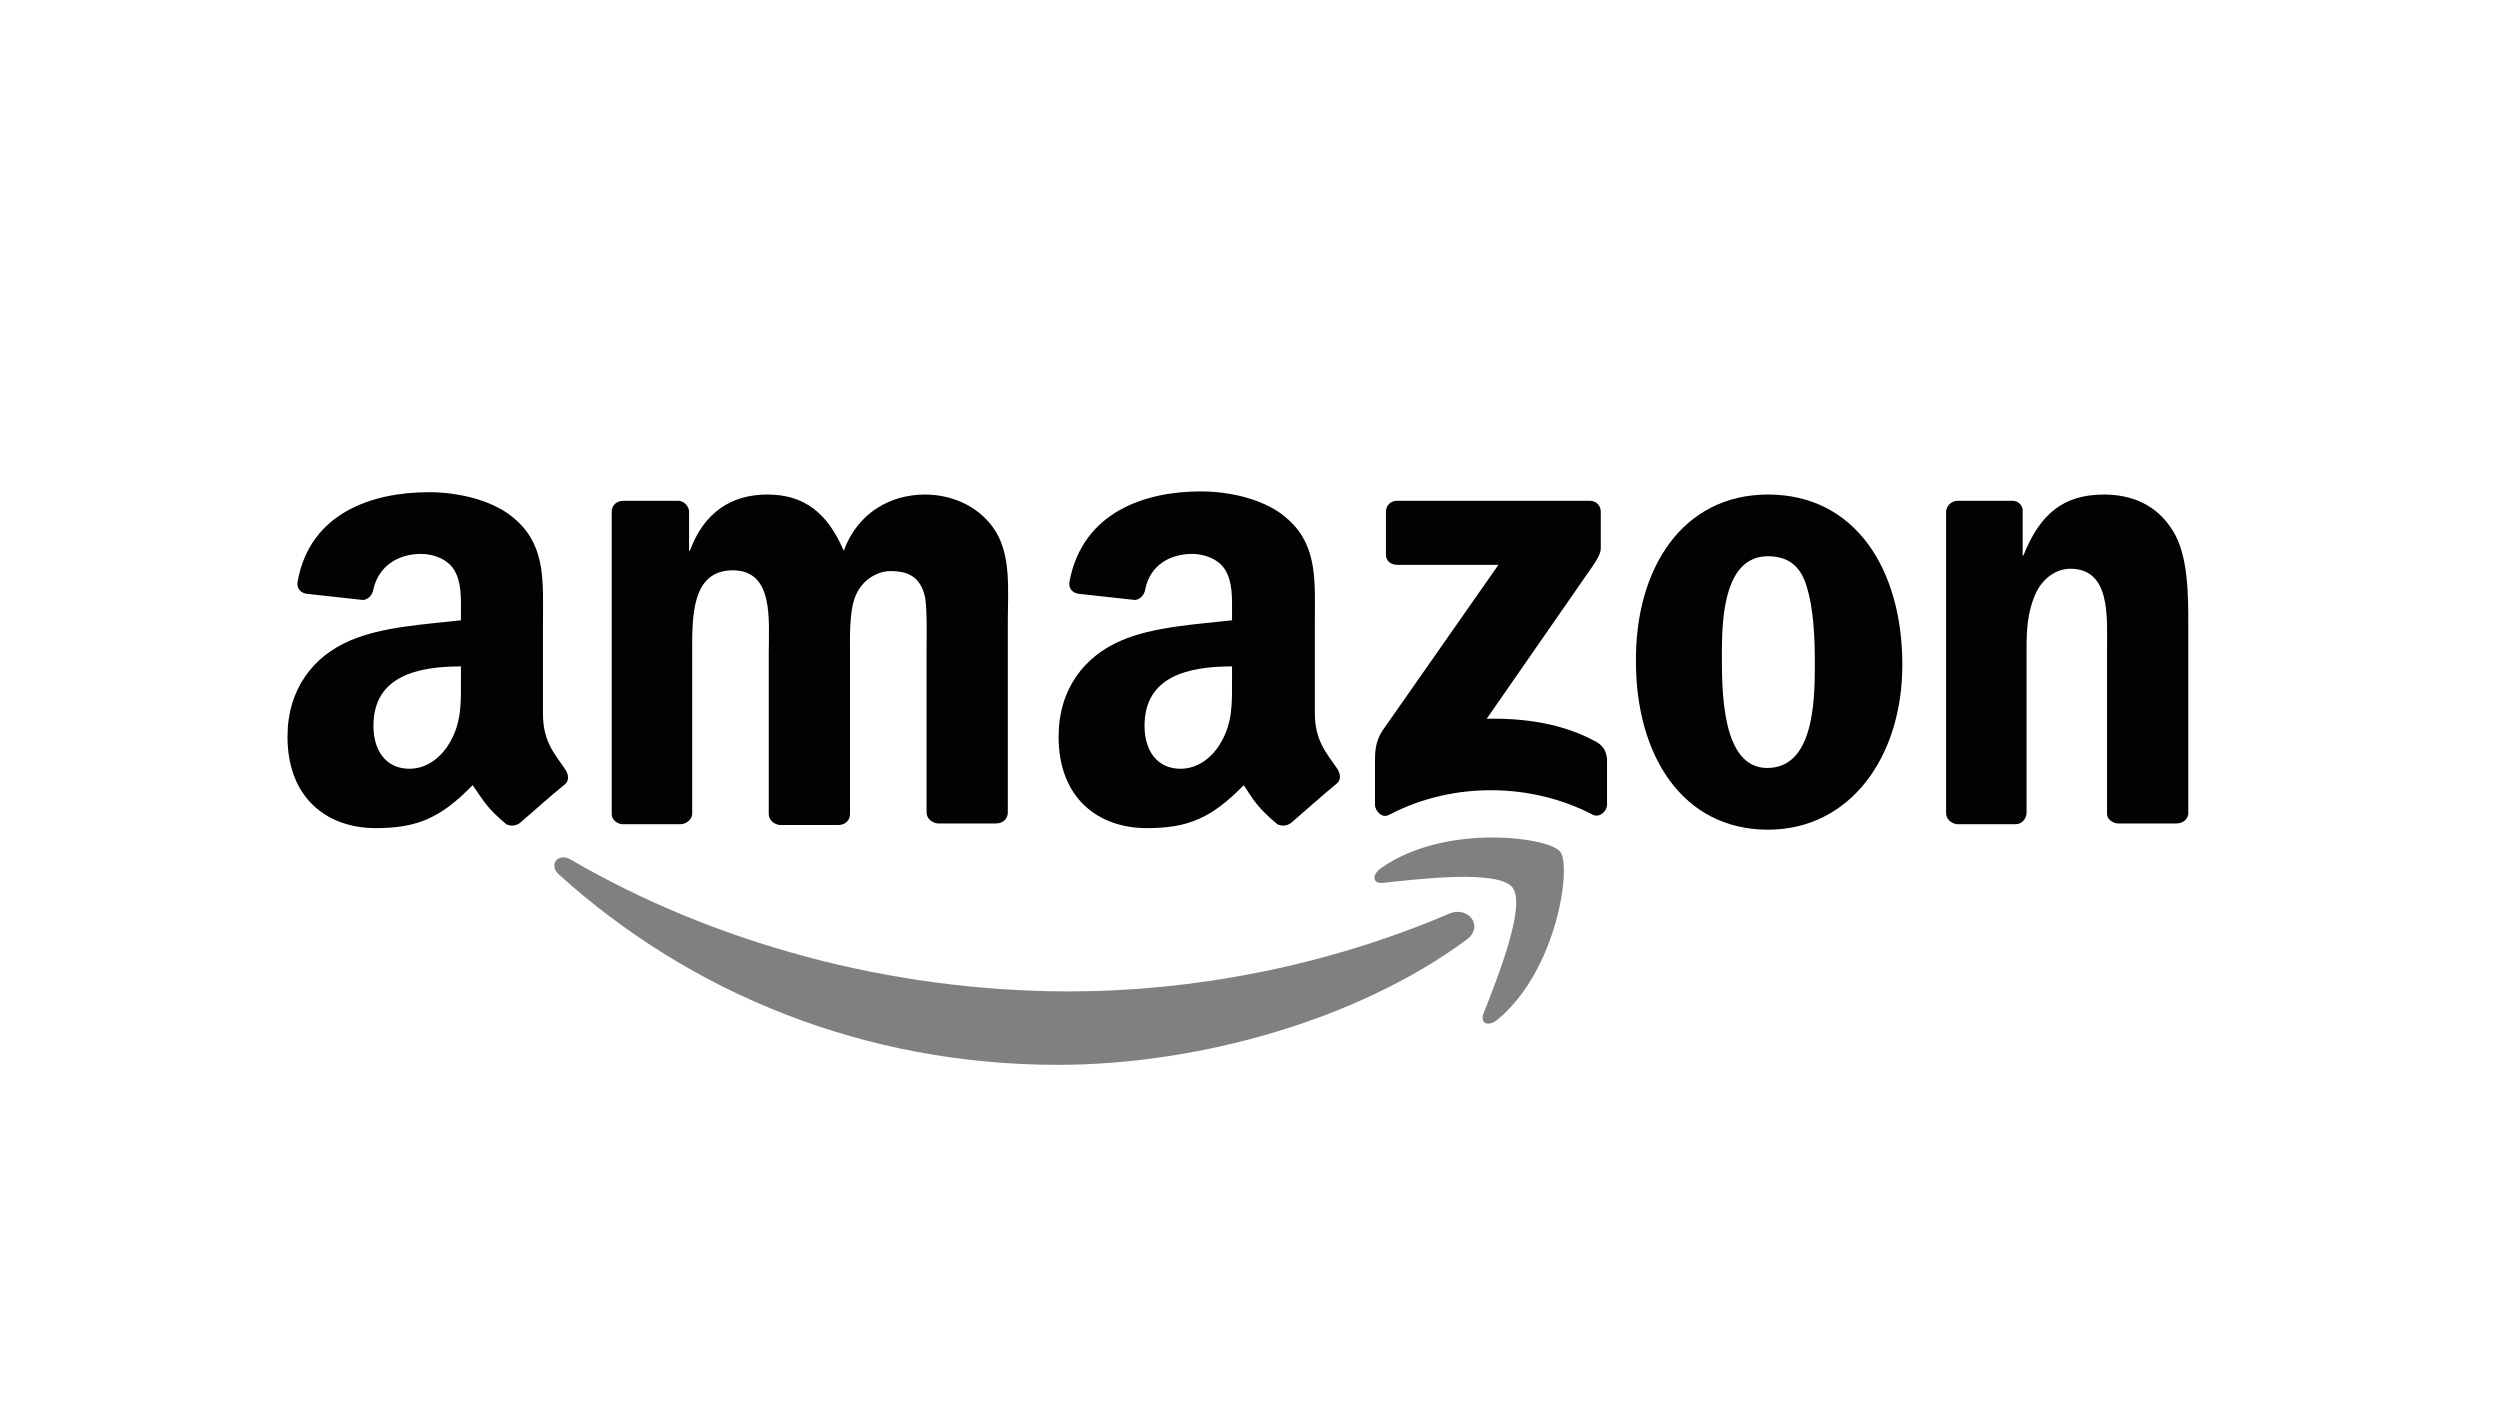 <?xml version="1.0" encoding="utf-8"?>
<!-- Generator: Adobe Illustrator 25.0.1, SVG Export Plug-In . SVG Version: 6.00 Build 0)  -->
<svg version="1.1" id="Ebene_1" xmlns="http://www.w3.org/2000/svg" xmlns:xlink="http://www.w3.org/1999/xlink" x="0px" y="0px"
	 viewBox="0 0 320 180" style="enable-background:new 0 0 320 180;" xml:space="preserve">
<style type="text/css">
	.st0{opacity:0.5;fill-rule:evenodd;clip-rule:evenodd;fill:#010202;}
	.st1{fill-rule:evenodd;clip-rule:evenodd;fill:#010202;}
</style>
<g>
	<path id="path8" class="st0" d="M187.7,120.3c-14.1,10.4-34.6,16-52.3,16c-24.7,0-47-9.1-63.9-24.4c-1.3-1.2-0.1-2.8,1.5-1.9
		c18.2,10.6,40.7,16.9,63.9,16.9c15.7,0,32.9-3.2,48.7-10C188,116,190,118.6,187.7,120.3"/>
	<path id="path10" class="st0" d="M193.6,113.6c-1.8-2.3-11.9-1.1-16.5-0.6c-1.4,0.2-1.6-1-0.3-1.9c8.1-5.7,21.3-4,22.9-2.1
		c1.5,1.9-0.4,15.2-8,21.5c-1.2,1-2.3,0.5-1.8-0.8C191.6,125.4,195.4,115.9,193.6,113.6"/>
	<path id="path12_1_" class="st1" d="M177.4,71v-5.5c0-0.8,0.6-1.4,1.4-1.4h24.7c0.8,0,1.4,0.6,1.4,1.4v4.7c0,0.8-0.7,1.8-1.9,3.5
		L190.3,92c4.8-0.1,9.8,0.6,14.1,3c1,0.6,1.2,1.4,1.3,2.1v5.9c0,0.8-0.9,1.7-1.8,1.3c-7.6-4-17.7-4.4-26.1,0
		c-0.9,0.5-1.8-0.5-1.8-1.3v-5.6c0-0.9,0-2.4,0.9-3.8l14.9-21.3h-12.9C178,72.3,177.4,71.8,177.4,71"/>
	<path id="path14" class="st1" d="M87.1,105.5h-7.5c-0.7-0.1-1.3-0.6-1.3-1.3V65.5c0-0.8,0.6-1.4,1.5-1.4h7c0.7,0,1.3,0.6,1.4,1.3
		v5.1h0.1c1.8-4.9,5.3-7.2,9.9-7.2c4.7,0,7.7,2.3,9.8,7.2c1.8-4.9,6-7.2,10.4-7.2c3.2,0,6.6,1.3,8.7,4.2c2.4,3.3,1.9,8,1.9,12.1
		l0,24.4c0,0.8-0.6,1.4-1.5,1.4h-7.5c-0.8-0.1-1.4-0.7-1.4-1.4V83.6c0-1.6,0.1-5.7-0.2-7.2c-0.6-2.6-2.2-3.3-4.4-3.3
		c-1.8,0-3.7,1.2-4.5,3.2c-0.8,1.9-0.7,5.2-0.7,7.4v20.5c0,0.8-0.6,1.4-1.5,1.4h-7.5c-0.8-0.1-1.4-0.7-1.4-1.4l0-20.5
		c0-4.3,0.7-10.7-4.6-10.7c-5.4,0-5.2,6.2-5.2,10.7v20.5C88.6,104.8,87.9,105.5,87.1,105.5"/>
	<path id="path16" class="st1" d="M226.3,63.3c11.2,0,17.2,9.6,17.2,21.8c0,11.8-6.7,21.1-17.2,21.1c-11,0-16.9-9.6-16.9-21.5
		C209.3,72.7,215.4,63.3,226.3,63.3 M226.3,71.2c-5.5,0-5.9,7.6-5.9,12.3c0,4.7-0.1,14.8,5.8,14.8c5.8,0,6.1-8.1,6.1-13.1
		c0-3.3-0.1-7.2-1.1-10.3C230.4,72.3,228.7,71.2,226.3,71.2"/>
	<path id="path18" class="st1" d="M258,105.5h-7.5c-0.8-0.1-1.4-0.7-1.4-1.4l0-38.7c0.1-0.7,0.7-1.3,1.5-1.3h7
		c0.7,0,1.2,0.5,1.3,1.1v5.9h0.1c2.1-5.3,5.1-7.8,10.3-7.8c3.4,0,6.7,1.2,8.8,4.6c2,3.1,2,8.3,2,12v24.3c-0.1,0.7-0.7,1.2-1.5,1.2
		H271c-0.7-0.1-1.3-0.6-1.3-1.2v-21c0-4.2,0.5-10.4-4.7-10.4c-1.8,0-3.5,1.2-4.4,3.1c-1.1,2.4-1.2,4.7-1.2,7.3v20.8
		C259.4,104.8,258.8,105.5,258,105.5"/>
	<path id="path28" class="st1" d="M157.7,87c0,2.9,0.1,5.4-1.4,8c-1.2,2.1-3.1,3.4-5.2,3.4c-2.9,0-4.6-2.2-4.6-5.5
		c0-6.4,5.7-7.6,11.2-7.6V87 M165.3,105.3c-0.5,0.4-1.2,0.5-1.8,0.2c-2.5-2.1-3-3-4.3-5c-4.1,4.2-7.1,5.5-12.4,5.5
		c-6.3,0-11.3-3.9-11.3-11.7c0-6.1,3.3-10.3,8-12.3c4.1-1.8,9.8-2.1,14.2-2.6v-1c0-1.8,0.1-3.9-0.9-5.5c-0.9-1.4-2.7-2-4.2-2
		c-2.9,0-5.4,1.5-6,4.5c-0.1,0.7-0.6,1.3-1.3,1.4l-7.3-0.8c-0.6-0.1-1.3-0.6-1.1-1.6c1.7-8.9,9.7-11.5,16.8-11.5
		c3.7,0,8.5,1,11.3,3.7c3.7,3.4,3.3,8,3.3,13v11.7c0,3.5,1.5,5.1,2.8,7c0.5,0.7,0.6,1.5,0,2C169.5,101.6,166.8,104,165.3,105.3
		L165.3,105.3"/>
	<path id="path30" class="st1" d="M59,87c0,2.9,0.1,5.4-1.4,8c-1.2,2.1-3.1,3.4-5.2,3.4c-2.9,0-4.6-2.2-4.6-5.5
		c0-6.4,5.7-7.6,11.2-7.6V87 M66.6,105.3c-0.5,0.4-1.2,0.5-1.8,0.2c-2.5-2.1-2.9-3-4.3-5c-4.1,4.2-7.1,5.5-12.4,5.5
		c-6.3,0-11.3-3.9-11.3-11.7c0-6.1,3.3-10.3,8-12.3c4.1-1.8,9.8-2.1,14.2-2.6v-1c0-1.8,0.1-3.9-0.9-5.5c-0.9-1.4-2.7-2-4.2-2
		c-2.9,0-5.4,1.5-6.1,4.5c-0.1,0.7-0.6,1.3-1.3,1.4l-7.3-0.8c-0.6-0.1-1.3-0.6-1.1-1.6C39.7,65.6,47.7,63,54.9,63
		c3.7,0,8.5,1,11.3,3.7c3.7,3.4,3.3,8,3.3,13v11.7c0,3.5,1.5,5.1,2.8,7c0.5,0.7,0.6,1.5,0,2C70.8,101.6,68.1,104,66.6,105.3
		L66.6,105.3"/>
</g>
</svg>
